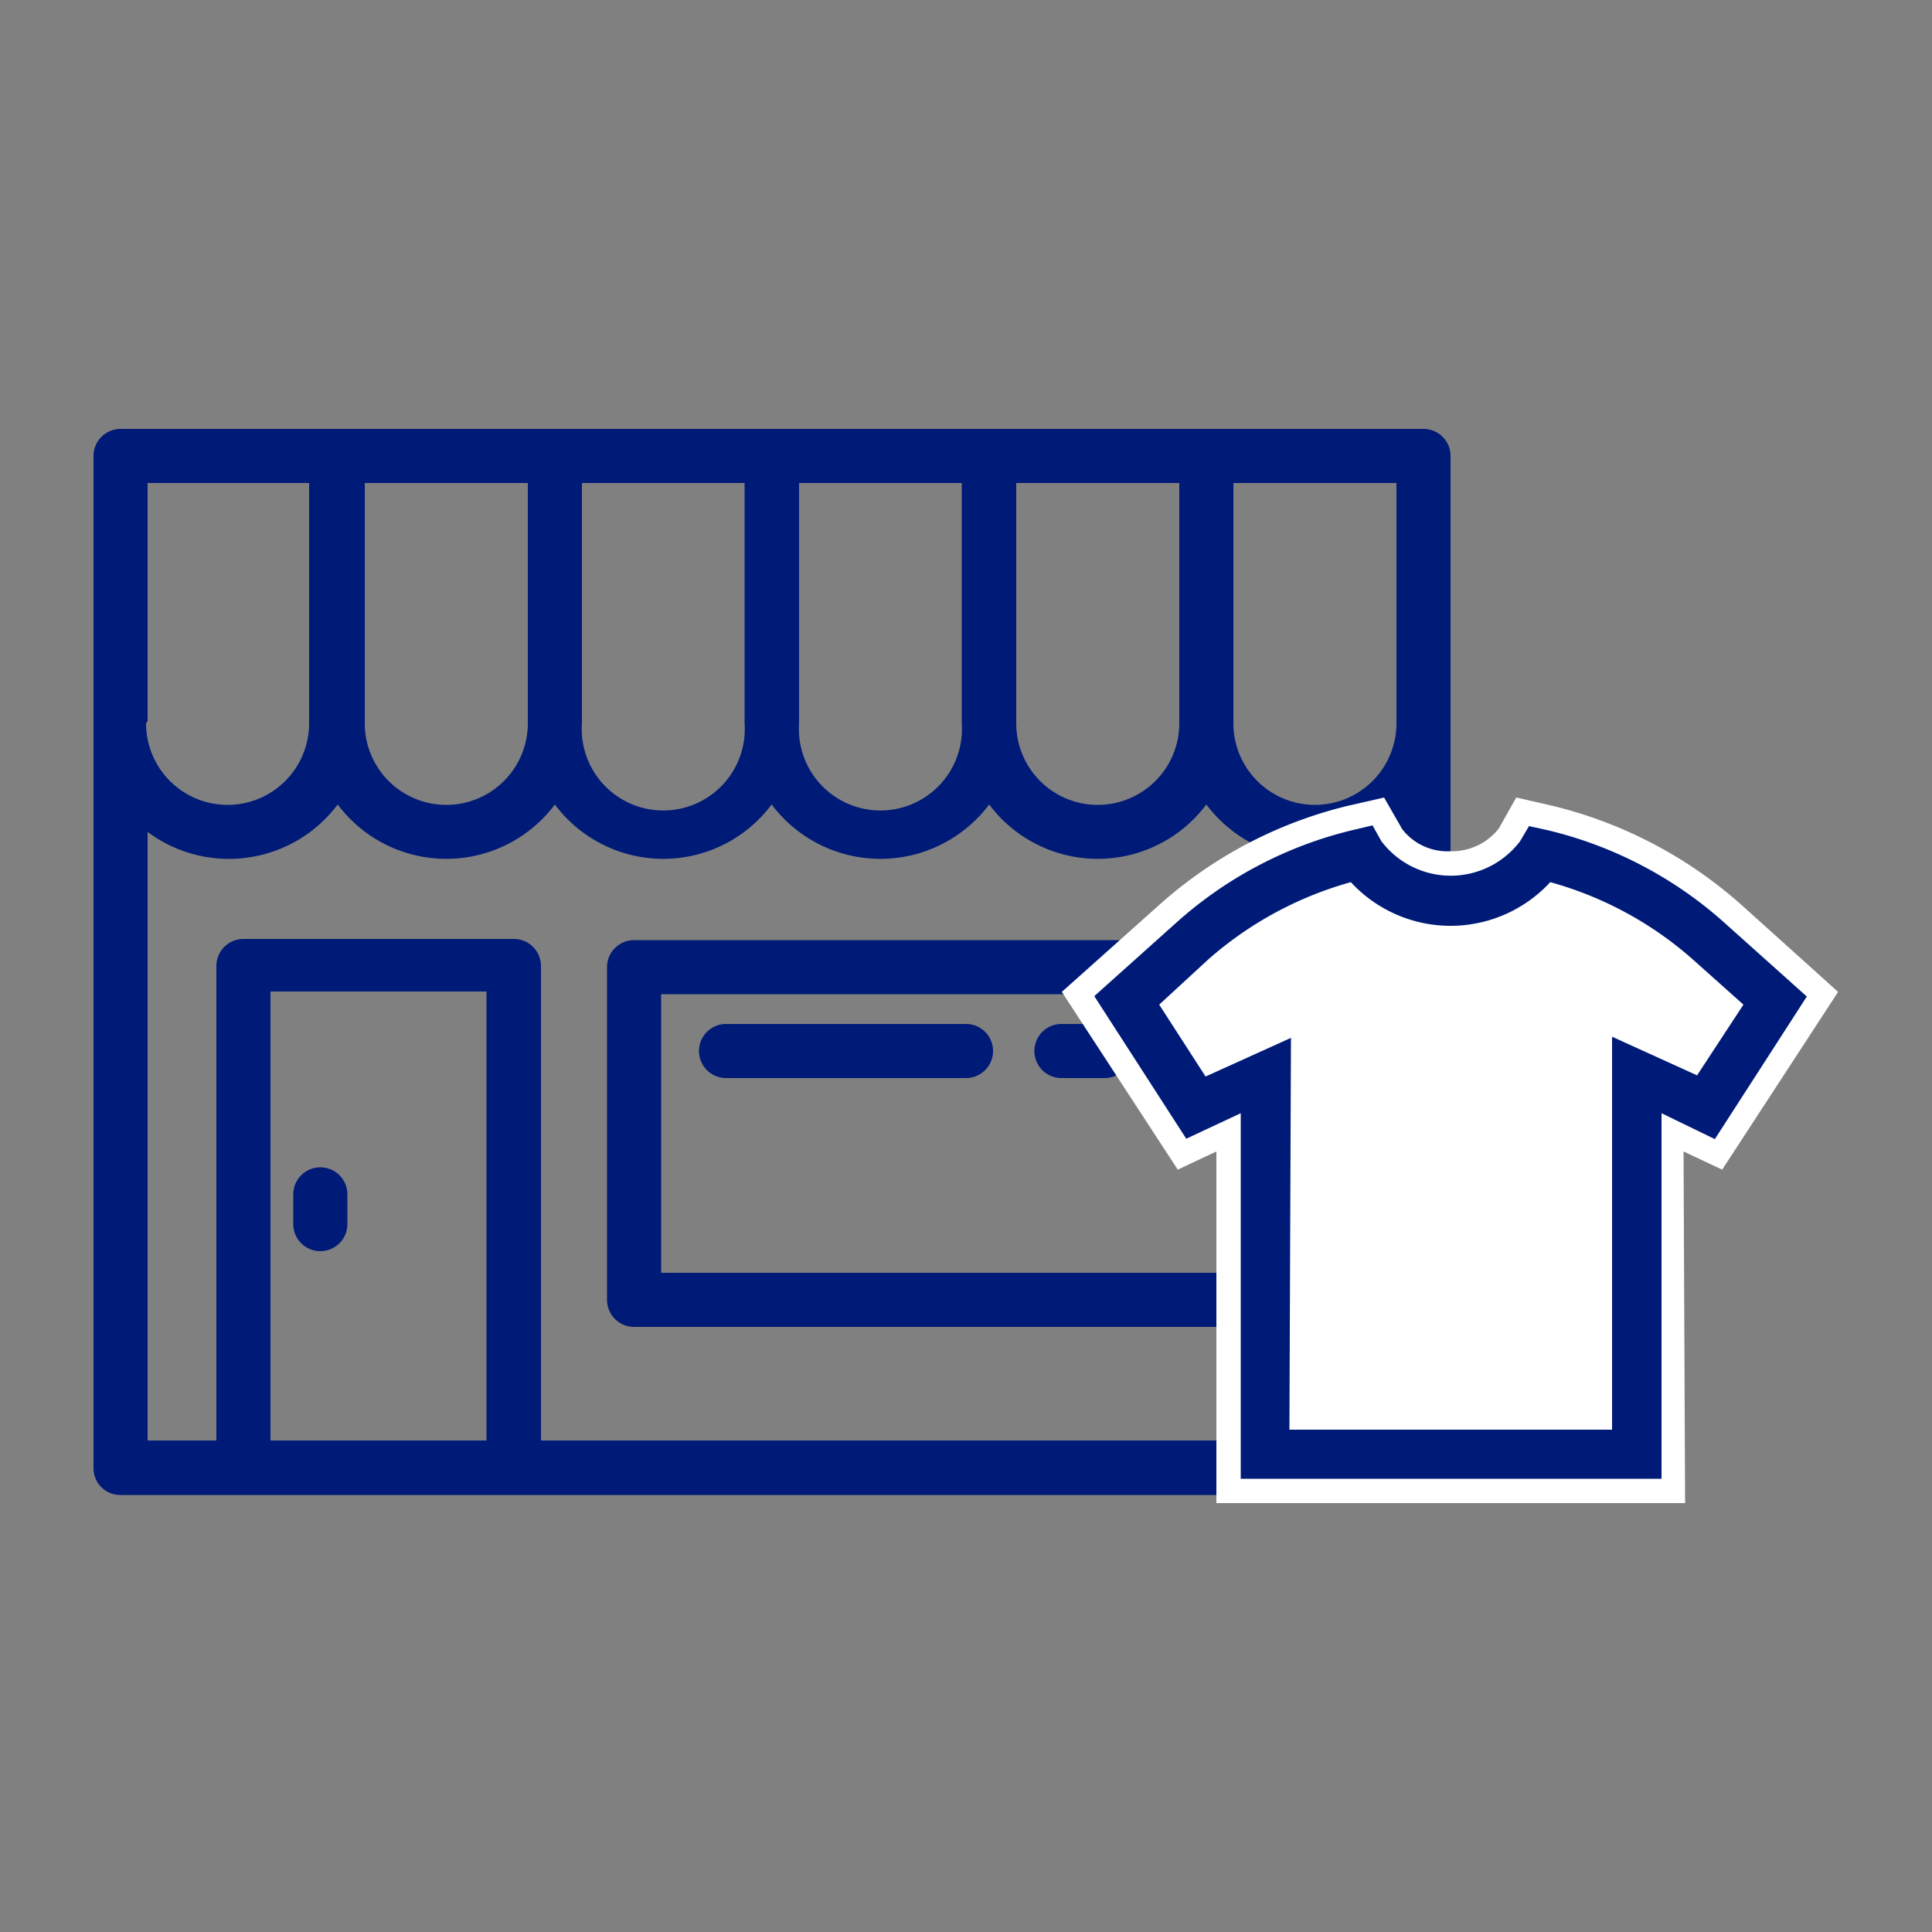<svg id="Layer_1" data-name="Layer 1" xmlns="http://www.w3.org/2000/svg" viewBox="0 0 50 50"><rect x="0" y="0" width="50" height="50" fill="#808080" stroke="none"/><defs><style>.cls-1{fill:#001a77;}.cls-2{fill:#fff;}</style></defs><title>Cloth shop</title><path class="cls-1" d="M33.73,24.33H16.41a.7.7,0,0,0-.7.7v8.61a.7.7,0,0,0,.7.7H33.73a.71.71,0,0,0,.7-.7V25A.7.7,0,0,0,33.73,24.33ZM33,32.94H17.11V25.73H33Z"/><path class="cls-1" d="M28.59,26.5H27.47a.7.7,0,1,0,0,1.4h1.12a.7.7,0,0,0,0-1.4Z"/><path class="cls-1" d="M25,26.5H18.79a.7.7,0,1,0,0,1.4H25a.7.7,0,0,0,0-1.4Z"/><path class="cls-1" d="M8.29,30.21a.7.7,0,0,0-.7.7v.77a.7.7,0,1,0,1.4,0v-.77A.7.7,0,0,0,8.29,30.21Z"/><path class="cls-1" d="M36.84,11.1H3.12a.7.7,0,0,0-.7.7V38a.69.69,0,0,0,.7.69H36.84a.69.69,0,0,0,.7-.69V11.8A.7.7,0,0,0,36.84,11.1Zm-4.92,1.4h4.22v6.22a2.11,2.11,0,0,1-4.22,0V12.5Zm-5.62,0h4.22v6.22a2.11,2.11,0,0,1-4.22,0V12.5Zm-5.62,0h4.21v6.22a2.11,2.11,0,1,1-4.21,0V12.5Zm-5.62,0h4.21v6.22a2.11,2.11,0,1,1-4.21,0V12.5Zm-5.62,0h4.22v6.22a2.11,2.11,0,1,1-4.22,0V12.5ZM3.82,18.66V12.5H8v6.22a2.11,2.11,0,0,1-4.22,0Zm8.74,18.62H7V25.66h5.59V37.28Zm23.58,0H14V25a.7.7,0,0,0-.7-.7h-7a.7.7,0,0,0-.7.7V37.28H3.82V21.53a3.52,3.52,0,0,0,4.92-.71,3.51,3.51,0,0,0,5.62,0,3.5,3.5,0,0,0,5.61,0,3.52,3.52,0,0,0,5.63,0,3.51,3.51,0,0,0,5.62,0,3.52,3.52,0,0,0,4.92.71V37.28Z"/><path class="cls-2" d="M32.11,38.27V28.81l-1.41.66-2.38-3.69,2.11-1.89a10.49,10.49,0,0,1,4.63-2.42l.46-.11.23.41a2.25,2.25,0,0,0,3.58,0l.24-.41.46.11a10.51,10.51,0,0,1,4.62,2.42l2.11,1.89-2.38,3.69L43,28.81v9.46Z"/><path class="cls-2" d="M43.61,38.9H31.48V29.8l-1,.47-3-4.6L30,23.42a11.3,11.3,0,0,1,4.9-2.57l.92-.21.47.82a1.48,1.48,0,0,0,1.24.57,1.54,1.54,0,0,0,1.26-.59l.45-.8.92.21a11.39,11.39,0,0,1,4.91,2.57l2.5,2.25-3,4.6-1-.47ZM32.74,37.64h9.61V27.82l1.8.84,1.79-2.77-1.71-1.53a9.92,9.92,0,0,0-4.35-2.28h0a2.86,2.86,0,0,1-4.67,0h0a9.92,9.92,0,0,0-4.35,2.28l-1.71,1.53,1.79,2.77,1.81-.84Z"/><path class="cls-1" d="M43,38.27H32.11V28.81l-1.41.66-2.38-3.69,2.11-1.89a10.49,10.49,0,0,1,4.63-2.42l.46-.11.23.41a2.25,2.25,0,0,0,3.59,0l.23-.39.46.1a10.51,10.51,0,0,1,4.62,2.42l2.11,1.89-2.38,3.69L43,28.81ZM33.37,37h8.35V26.83l2.2,1L45.12,26l-1.31-1.17a9.31,9.31,0,0,0-3.69-2,3.51,3.51,0,0,1-5.16,0,9.38,9.38,0,0,0-3.69,2L30,26l1.2,1.86,2.21-1Z"/></svg>